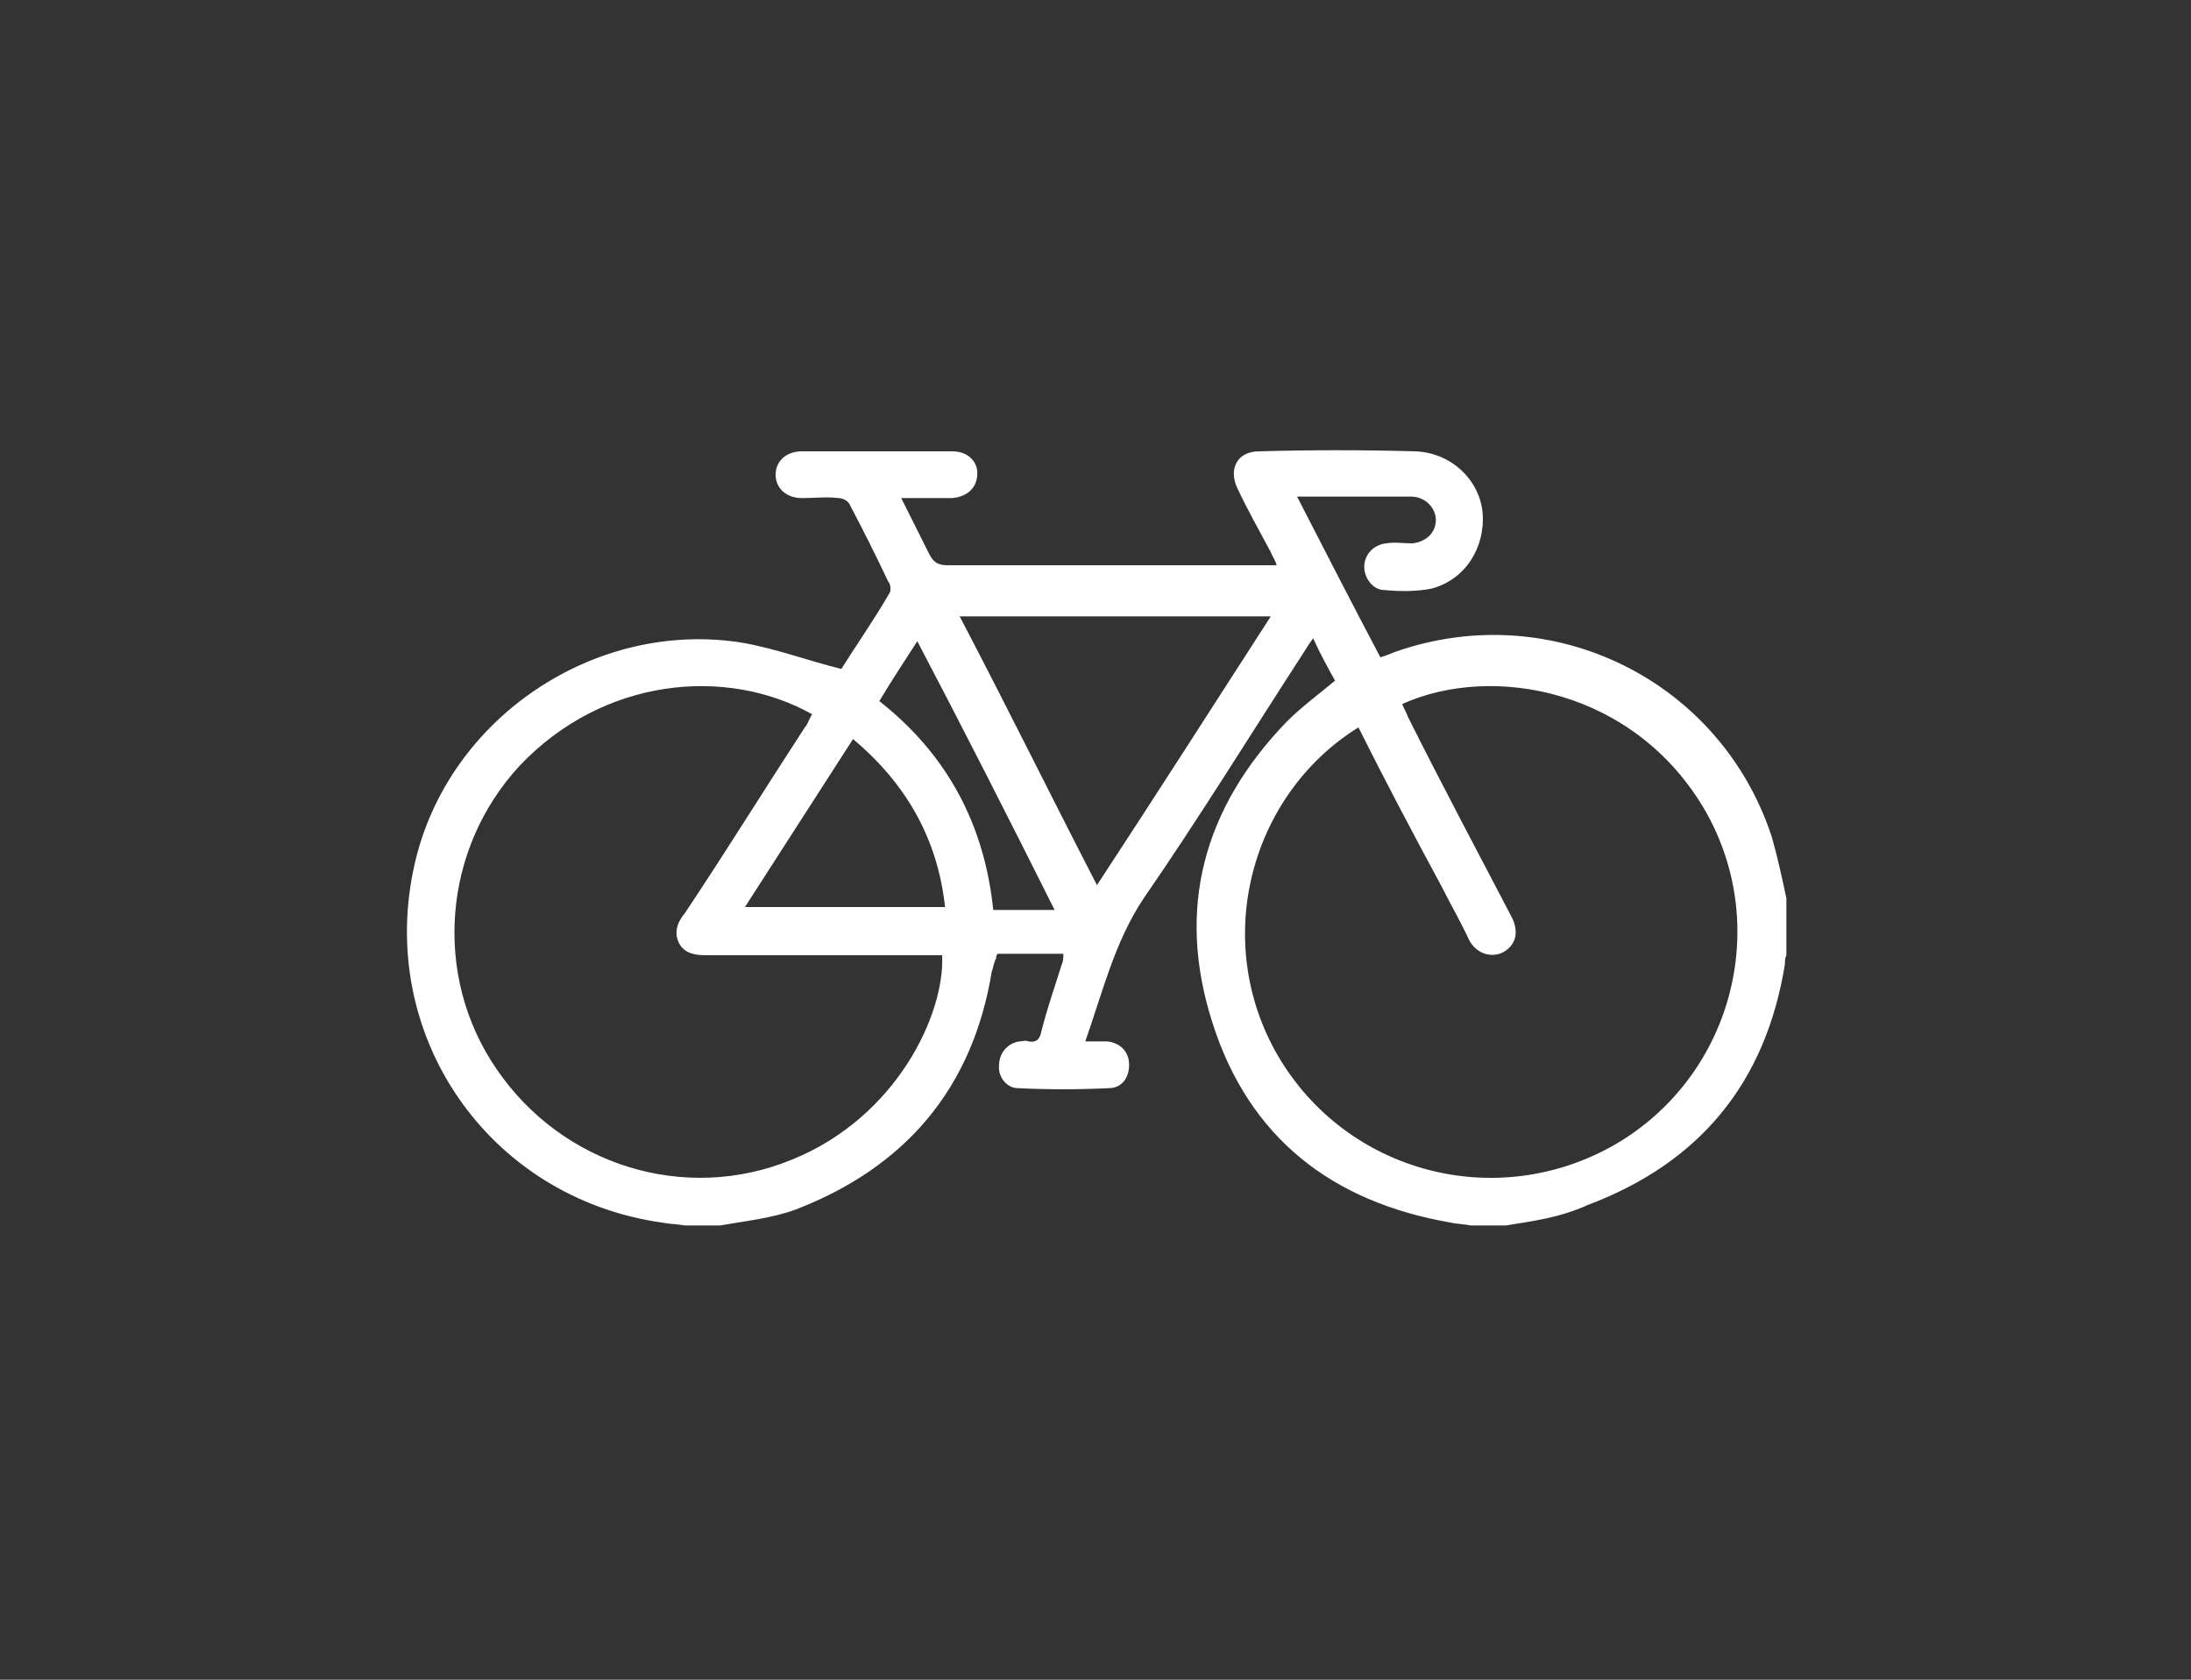 <?xml version="1.0" encoding="utf-8"?>
<!-- Generator: Adobe Illustrator 20.0.0, SVG Export Plug-In . SVG Version: 6.00 Build 0)  -->
<svg version="1.1" id="katman_1" xmlns="http://www.w3.org/2000/svg" xmlns:xlink="http://www.w3.org/1999/xlink" x="0px" y="0px"
	 viewBox="0 0 150 115" style="enable-background:new 0 0 150 115;" xml:space="preserve">
<rect x="0" y="0" width="150" height="115" fill="#333333" stroke="none"/>
<style type="text/css">
	.st0{display:none;fill:#E41F1C;stroke:#000000;stroke-miterlimit:10;}
	.st1{clip-path:url(#SVGID_2_);fill:#FFFFFF;}
	.st2{clip-path:url(#SVGID_4_);fill:#FFFFFF;}
	.st3{clip-path:url(#SVGID_6_);fill:#FFFFFF;}
	.st4{clip-path:url(#SVGID_8_);fill:#FFFFFF;}
	.st5{clip-path:url(#SVGID_10_);fill:#FFFFFF;}
	.st6{clip-path:url(#SVGID_12_);fill:#FFFFFF;}
	.st7{clip-path:url(#SVGID_14_);fill:#FFFFFF;}
	.st8{clip-path:url(#SVGID_16_);fill:#FFFFFF;}
	.st9{clip-path:url(#SVGID_18_);fill:#FFFFFF;}
	.st10{clip-path:url(#SVGID_20_);fill:#FFFFFF;}
	.st11{clip-path:url(#SVGID_22_);fill:#FFFFFF;}
	.st12{clip-path:url(#SVGID_24_);fill:#FFFFFF;}
	.st13{clip-path:url(#SVGID_26_);fill:#FFFFFF;}
	.st14{clip-path:url(#SVGID_28_);fill:#FFFFFF;}
	.st15{clip-path:url(#SVGID_30_);fill:#FFFFFF;}
	.st16{clip-path:url(#SVGID_32_);fill:#FFFFFF;}
	.st17{clip-path:url(#SVGID_34_);fill:#FFFFFF;}
	.st18{clip-path:url(#SVGID_36_);fill:#FFFFFF;}
	.st19{clip-path:url(#SVGID_38_);fill:#FFFFFF;}
</style>
<rect class="st0" width="150" height="115"/>
<g>
	<g>
		<g>
			<defs>
				<rect id="SVGID_1_" x="739" y="492.2" width="142.3" height="142.3"/>
			</defs>
			<clipPath id="SVGID_2_">
				<use xlink:href="#SVGID_1_"  style="overflow:visible;"/>
			</clipPath>
			<path class="st1" d="M812.5,601.1c0.2,0.4,0.7,0.7,1.2,0.7s1-0.3,1.2-0.7l24.1-41.7c5.3-9.1,5.3-20,0-29.2
				c-5.3-9.1-14.7-14.6-25.3-14.6c-10.5,0-20,5.5-25.3,14.6s-5.3,20,0,29.2L812.5,601.1z M790.9,531.7c4.8-8.3,13.3-13.2,22.9-13.2
				c9.5,0,18.1,4.9,22.9,13.2c4.8,8.3,4.8,18.1,0,26.4l-22.9,39.6l-22.9-39.6C786.1,549.8,786.1,539.9,790.9,531.7"/>
		</g>
		<g>
			<defs>
				<rect id="SVGID_3_" x="739" y="492.2" width="142.3" height="142.3"/>
			</defs>
			<clipPath id="SVGID_4_">
				<use xlink:href="#SVGID_3_"  style="overflow:visible;"/>
			</clipPath>
			<path class="st2" d="M813.7,602.5c-0.7,0-1.4-0.4-1.8-1l-24.1-41.7c-5.4-9.4-5.4-20.5,0-29.9s15.1-14.9,25.9-14.9
				c10.8,0,20.5,5.6,25.9,14.9c5.4,9.4,5.4,20.5,0,29.9l-24.1,41.7C815.2,602.1,814.5,602.5,813.7,602.5 M813.7,516.4
				c-10.3,0-19.5,5.3-24.7,14.2c-5.1,8.9-5.1,19.6,0,28.5l24.1,41.7c0.1,0.2,0.4,0.3,0.6,0.3c0.2,0,0.5-0.1,0.6-0.3l24.1-41.7
				c5.1-8.9,5.1-19.6,0-28.5C833.3,521.7,824,516.4,813.7,516.4 M813.7,599l-23.5-40.6c-4.9-8.5-4.9-18.6,0-27.1
				s13.7-13.5,23.5-13.5s18.6,5.1,23.5,13.5c4.9,8.5,4.9,18.6,0,27.1L813.7,599z M813.7,519.1c-9.3,0-17.6,4.8-22.3,12.9
				c-4.6,8-4.6,17.7,0,25.7l22.3,38.6l22.3-38.6c4.6-8,4.6-17.7,0-25.7S823,519.1,813.7,519.1"/>
		</g>
		<g>
			<defs>
				<rect id="SVGID_5_" x="739" y="492.2" width="142.3" height="142.3"/>
			</defs>
			<clipPath id="SVGID_6_">
				<use xlink:href="#SVGID_5_"  style="overflow:visible;"/>
			</clipPath>
			<path class="st3" d="M813.7,564.8c11.2,0,20.4-9.1,20.4-20.4c0-11.2-9.1-20.4-20.4-20.4c-11.2,0-20.4,9.1-20.4,20.4
				C793.4,555.7,802.5,564.8,813.7,564.8 M813.7,526.8c9.7,0,17.6,7.9,17.6,17.6c0,9.7-7.9,17.6-17.6,17.6s-17.6-7.9-17.6-17.6
				C796.1,534.7,804,526.8,813.7,526.8"/>
		</g>
		<g>
			<defs>
				<rect id="SVGID_7_" x="739" y="492.2" width="142.3" height="142.3"/>
			</defs>
			<clipPath id="SVGID_8_">
				<use xlink:href="#SVGID_7_"  style="overflow:visible;"/>
			</clipPath>
			<path class="st4" d="M813.7,565.5c-11.6,0-21.1-9.4-21.1-21.1c0-11.6,9.4-21.1,21.1-21.1c11.6,0,21.1,9.4,21.1,21.1
				C834.8,556,825.4,565.5,813.7,565.5 M813.7,524.7c-10.9,0-19.7,8.8-19.7,19.7s8.8,19.7,19.7,19.7s19.7-8.8,19.7-19.7
				C833.4,533.6,824.6,524.7,813.7,524.7 M813.7,562.7c-10.1,0-18.3-8.2-18.3-18.3s8.2-18.3,18.3-18.3s18.3,8.2,18.3,18.3
				S823.8,562.7,813.7,562.7 M813.7,527.5c-9.3,0-16.9,7.6-16.9,16.9c0,9.3,7.6,16.9,16.9,16.9c9.3,0,16.9-7.6,16.9-16.9
				C830.6,535.1,823.1,527.5,813.7,527.5"/>
		</g>
		<g>
			<defs>
				<rect id="SVGID_9_" x="739" y="492.2" width="142.3" height="142.3"/>
			</defs>
			<clipPath id="SVGID_10_">
				<use xlink:href="#SVGID_9_"  style="overflow:visible;"/>
			</clipPath>
			<path class="st5" d="M829.4,587.9c-0.8-0.1-1.4,0.5-1.5,1.2c-0.1,0.8,0.5,1.4,1.2,1.5c17.4,1.7,26.8,5.8,26.8,8.9
				c0,3.6-13.9,9.1-38.9,9.6c-1.1,0-2.2,0-3.2,0s-2.1,0-3.2,0c-25.1-0.5-38.9-6-38.9-9.6c0-3.1,9.4-7.2,26.8-8.9
				c0.8-0.1,1.3-0.8,1.2-1.5c-0.1-0.8-0.7-1.3-1.5-1.2c-6.9,0.7-29.3,3.5-29.3,11.7c0,8,21.6,12,41.6,12.4c1.1,0,2.2,0,3.3,0
				s2.2,0,3.3,0c20.1-0.4,41.6-4.4,41.6-12.4C858.7,591.3,836.3,588.5,829.4,587.9"/>
		</g>
		<g>
			<defs>
				<rect id="SVGID_11_" x="739" y="492.2" width="142.3" height="142.3"/>
			</defs>
			<clipPath id="SVGID_12_">
				<use xlink:href="#SVGID_11_"  style="overflow:visible;"/>
			</clipPath>
			<path class="st6" d="M813.7,612.6c-1.1,0-2.2,0-3.3,0c-15.7-0.3-42.3-3.4-42.3-13c0-3.9,4.2-7,12.6-9.3c6.4-1.8,13.6-2.7,17.3-3
				c1.1-0.1,2.2,0.7,2.3,1.9c0.1,0.6-0.1,1.1-0.5,1.5s-0.9,0.7-1.4,0.7c-19.5,1.9-26.1,6.4-26.1,8.2c0,1.2,3,3.4,9.6,5.3
				c5.2,1.5,14.4,3.3,28.7,3.6c1.1,0,2.2,0,3.2,0s2.1,0,3.2,0c14.3-0.3,23.5-2.1,28.7-3.6c6.6-1.9,9.6-4.1,9.6-5.3
				c0-1.8-6.6-6.3-26.1-8.2c-0.6-0.1-1.1-0.3-1.4-0.7c-0.4-0.4-0.5-1-0.5-1.5c0.1-0.6,0.3-1.1,0.7-1.4c0.4-0.4,1-0.5,1.5-0.5
				c3.7,0.4,10.9,1.2,17.3,3c8.3,2.3,12.6,5.5,12.6,9.3c0,9.7-26.6,12.8-42.3,13C815.9,612.6,814.8,612.6,813.7,612.6 M798.2,588.6
				L798.2,588.6c-13.9,1.3-28.7,4.9-28.7,11c0,4.4,8,7.1,12.8,8.3c7.4,1.9,17.6,3.1,28.2,3.3c1.1,0,2.2,0,3.3,0s2.2,0,3.3,0
				c20.3-0.4,40.9-4.5,40.9-11.7c0-3.9-6.3-6.5-11.5-8c-6.3-1.8-13.4-2.6-17.1-3l0,0c-0.2,0-0.4,0-0.5,0.2c-0.1,0.1-0.2,0.3-0.2,0.5
				c0,0.4,0.2,0.7,0.6,0.8c16.1,1.6,27.4,5.5,27.4,9.6c0,2.3-3.8,4.7-10.6,6.6c-5.3,1.5-14.6,3.4-29,3.6c-1.1,0-2.2,0-3.3,0
				c-1,0-2.1,0-3.2,0c-14.4-0.3-23.7-2.1-29-3.6c-6.7-1.9-10.6-4.3-10.6-6.6c0-4.1,11.3-8,27.4-9.6c0.2,0,0.4-0.1,0.5-0.2
				c0.1-0.1,0.2-0.3,0.2-0.5C798.9,588.8,798.6,588.6,798.2,588.6"/>
		</g>
	</g>
</g>
<g>
	<g>
		<g>
			<defs>
				<rect id="SVGID_13_" x="897.6" y="513.9" width="146.5" height="99"/>
			</defs>
			<clipPath id="SVGID_14_">
				<use xlink:href="#SVGID_13_"  style="overflow:visible;"/>
			</clipPath>
			<path class="st7" d="M1024.5,553.2L1024.5,553.2v-21.6c0-9.7-6.8-13.3-13.3-13.3H930c-6.4,0-13.3,3.4-13.3,13.3v21.5v0.1
				c-6.4,0.7-12.5,5-12.5,14.8v16.8c0,2.9,2.3,5.1,5.1,5.1h1.7v13.3c0,2.9,2.3,5.1,5.1,5.1h4.8c2.9,0,5.1-2.3,5.1-5.1v-13.4h89.4
				v13.4c0,2.9,2.3,5.1,5.1,5.1h4.8c2.9,0,5.1-2.3,5.1-5.1v-13.4h1.7c2.9,0,5.1-2.3,5.1-5.1V568
				C1037,558.2,1030.9,553.9,1024.5,553.2 M921.6,531.6h0.3c0-6.7,4.4-8.1,8.1-8.1h81.3c3.7,0,8.1,1.4,8.1,8.1v21.5h-3.8v-12.3
				c0-2.9-2.3-5.1-5.1-5.1H979c-2.9,0-5.1,2.3-5.1,5.1v12.3h-6v-12.3c0-2.9-2.3-5.1-5.1-5.1h-31.4c-2.9,0-5.1,2.3-5.1,5.1v12.3h-4.7
				L921.6,531.6L921.6,531.6z M1010.4,553.1H979v-12.3h31.4V553.1z M963.1,553.1h-31.4v-12.3h31.4V553.1z M920.8,603.3H916v-13.4
				h4.8V603.3z M1025.2,603.3h-4.8v-13.4h4.8V603.3z M1031.9,584.9h-6.7h-4.8h-99.5H916h-6.8v-7.6H1032L1031.9,584.9L1031.9,584.9z
				 M1031.9,572.2H909.2v-4.1c0-8.6,6.3-9.8,9.8-9.8h2.7h9.8h31.4H979h31.4h9h2.7c3.7,0,9.8,1.3,9.8,9.8V572.2z"/>
		</g>
	</g>
</g>
<g>
	<g>
		<g>
			<defs>
				<rect id="SVGID_15_" x="1076" y="511.3" width="119" height="104.1"/>
			</defs>
			<clipPath id="SVGID_16_">
				<use xlink:href="#SVGID_15_"  style="overflow:visible;"/>
			</clipPath>
			<path class="st8" d="M1189.9,574c-1.2,5.7-5.2,9.1-9.9,11.9c-5.8,3.4-12.1,5.4-18.7,6.8c-0.9,0.2-1.6,0.5-2.2,1.1
				c-1.2,1.2-2.4,2.3-3.8,3.5h1.2c8.7,0,17.5,0,26.2,0c1.1,0,2,0.3,2.4,1.4c0.5,1,0.1,1.9-0.7,2.7c0,0-0.1,0-0.1,0.1
				c-1.6,1.6-3.2,3.3-4.9,4.9c-3.1,3-6.9,4.6-11.2,4.6c-23.4,0-46.8,0-70.2,0c-4.2,0-7.9-1.4-11-4.4c-1.8-1.7-3.5-3.4-5.2-5.2
				c-0.8-0.8-1.1-1.6-0.7-2.7c0.5-1,1.3-1.4,2.4-1.4c8.7,0,17.4,0,26.1,0h1.4c-0.9-0.8-1.7-1.4-2.4-2.1c-9.2-8.5-13.8-19-14.1-31.5
				c0-1.7,0-3.3,0-5c0.1-3.6,2.9-6.5,6.5-6.7c0.2,0,0.4,0,0.5,0c21,0,41.9,0,62.9,0c4.3,0,7.1,2.9,7.1,7.1c0,0.7,0,1.5,0,2.2
				c0,0.3,0,0.5,0.1,0.7c2-0.3,4-0.8,6-1c1.6-0.1,3.3,0,4.8,0.4c4.1,1,6.2,3.9,7,7.9c0.1,0.3,0.2,0.6,0.2,0.9v3.8H1189.9z
				 M1133.3,556.6c-10.4,0-20.9,0-31.3,0c-1.8,0-2.7,0.8-2.7,2.5c0,3,0,6.1,0.4,9.1c1.7,12.7,8.3,22.3,19.3,28.7
				c0.4,0.3,1,0.4,1.5,0.4c8.6,0,17.1,0,25.7,0c0.5,0,1-0.1,1.4-0.4c8.4-4.8,14.3-11.7,17.6-20.9c2-5.4,2.3-11,2.2-16.6
				c-0.1-2.2-0.7-2.9-2.9-2.9C1154,556.6,1143.7,556.6,1133.3,556.6 M1177.5,601.9H1089c0.2,0.2,0.3,0.4,0.4,0.5
				c2.5,2.7,5.5,4,9.1,4c3.9,0,7.8,0,11.7,0c19.2,0,38.3,0,57.5,0C1171.6,606.4,1174.9,605.1,1177.5,601.9 M1164.6,587.3
				c6.1-1.9,11.8-3.8,16.7-7.7c0.7-0.6,1.4-1.2,2-1.9c2.2-2.4,2.6-5.3,1.8-8.3c-0.5-1.9-1.7-3.1-3.6-3.4c-3.1-0.6-6,0.1-8.9,1.1
				c-0.6,0.2-0.8,0.5-0.9,1.1c-0.3,2-0.6,4-1.1,5.9C1169.4,578.6,1167.4,583,1164.6,587.3"/>
		</g>
		<g>
			<defs>
				<rect id="SVGID_17_" x="1076" y="511.3" width="119" height="104.1"/>
			</defs>
			<clipPath id="SVGID_18_">
				<use xlink:href="#SVGID_17_"  style="overflow:visible;"/>
			</clipPath>
			<path class="st9" d="M1136.2,515.8c2.2,1.5,3.1,3.8,3.6,6.1c0.8,4,0.1,7.7-2.4,11c-2.4,3.3-2.4,7.3-0.2,10.7
				c0.9,1.3,0.7,2.6-0.3,3.4c-1.1,0.8-2.4,0.5-3.4-0.8c-3.3-4.5-3.3-11.1,0.1-15.8c1.9-2.6,2.4-5.3,1.5-8.3
				c-0.2-0.8-0.6-1.6-1.1-2.3c-1.2-1.9-1-2.9,0.9-4.1L1136.2,515.8L1136.2,515.8z"/>
		</g>
		<g>
			<defs>
				<rect id="SVGID_19_" x="1076" y="511.3" width="119" height="104.1"/>
			</defs>
			<clipPath id="SVGID_20_">
				<use xlink:href="#SVGID_19_"  style="overflow:visible;"/>
			</clipPath>
			<path class="st10" d="M1149.8,515.8c2.2,1.4,3,3.7,3.5,6c0.9,4,0.2,7.8-2.3,11.2c-2.4,3.3-2.5,7.4-0.2,10.7
				c0.9,1.3,0.7,2.7-0.4,3.4s-2.4,0.4-3.3-0.8c-3.3-4.5-3.3-11.1,0-15.7c2-2.8,2.5-5.7,1.4-8.9c-0.2-0.6-0.5-1.2-0.9-1.8
				c-1.2-1.9-1-2.9,0.8-4.1L1149.8,515.8L1149.8,515.8z"/>
		</g>
		<g>
			<defs>
				<rect id="SVGID_21_" x="1076" y="511.3" width="119" height="104.1"/>
			</defs>
			<clipPath id="SVGID_22_">
				<use xlink:href="#SVGID_21_"  style="overflow:visible;"/>
			</clipPath>
			<path class="st11" d="M1122.6,515.8c2.2,1.4,3,3.7,3.5,6c0.9,4,0.2,7.8-2.3,11.2c-2.4,3.3-2.5,7.4-0.2,10.7
				c0.9,1.3,0.7,2.7-0.4,3.4s-2.4,0.4-3.3-0.8c-3.3-4.5-3.3-11.1,0-15.7c2-2.8,2.5-5.7,1.4-8.9c-0.2-0.6-0.5-1.2-0.9-1.8
				c-1.2-1.9-1-2.9,0.8-4.1L1122.6,515.8L1122.6,515.8z"/>
		</g>
	</g>
</g>
<g>
	<g>
		<g>
			<defs>
				<rect id="SVGID_23_" x="1227.3" y="509.2" width="113.4" height="108.3"/>
			</defs>
			<clipPath id="SVGID_24_">
				<use xlink:href="#SVGID_23_"  style="overflow:visible;"/>
			</clipPath>
			<path class="st12" d="M1275.7,532.9c-4.4,0-12.3-0.5-15.7-4c-1.1-1.2-1.7-2.6-1.7-4.1l0,0c0.2-5.2,7.8-11.2,17.3-11.2
				c11.5,0,17.3,3.3,17.3,9.7C1293.1,529.7,1287.2,532.9,1275.7,532.9 M1263.2,524.9c0,0.1,0,0.3,0.3,0.6c1.1,1.2,5,2.6,12.2,2.6
				c8.3,0,12.5-1.6,12.5-4.9c0-3.2-4.2-4.9-12.5-4.9C1268.2,518.4,1263.3,523,1263.2,524.9"/>
		</g>
		<g>
			<defs>
				<rect id="SVGID_25_" x="1227.3" y="509.2" width="113.4" height="108.3"/>
			</defs>
			<clipPath id="SVGID_26_">
				<use xlink:href="#SVGID_25_"  style="overflow:visible;"/>
			</clipPath>
			<path class="st13" d="M1270.6,603.3c-23.6,0-38.8-5.7-38.8-14.6c0-6.6,8.7-13.4,21.8-17c1.3-0.3,2.6,0.4,3,1.7s-0.4,2.6-1.7,3
				c-11.4,3.1-18.2,8.7-18.2,12.3c0,3.9,10.8,9.7,34,9.7c1.3,0,2.4,1.1,2.4,2.4S1272,603.3,1270.6,603.3"/>
		</g>
		<g>
			<defs>
				<rect id="SVGID_27_" x="1227.3" y="509.2" width="113.4" height="108.3"/>
			</defs>
			<clipPath id="SVGID_28_">
				<use xlink:href="#SVGID_27_"  style="overflow:visible;"/>
			</clipPath>
			<path class="st14" d="M1297.5,553.7c-0.4,0-0.7-0.1-1.1-0.3c-2.3-1.1-5-2-8.4-2.5c-1.3-0.2-2.2-1.5-2-2.8s1.5-2.2,2.8-2
				c3.9,0.7,7.1,1.6,9.8,3c1.2,0.6,1.7,2.1,1.1,3.3C1299.2,553.2,1298.4,553.7,1297.5,553.7"/>
		</g>
		<g>
			<defs>
				<rect id="SVGID_29_" x="1227.3" y="509.2" width="113.4" height="108.3"/>
			</defs>
			<clipPath id="SVGID_30_">
				<use xlink:href="#SVGID_29_"  style="overflow:visible;"/>
			</clipPath>
			<path class="st15" d="M1270.2,579L1270.2,579c-18.2-0.7-29-6.1-29-14.5c0-7.5,8.8-15.1,21-18.2c1.3-0.3,2.6,0.5,2.9,1.8
				s-0.5,2.6-1.8,2.9c-10.7,2.7-17.4,9.1-17.4,13.5c0,5.2,9.7,9,24.3,9.6c1.3,0.1,2.4,1.2,2.3,2.5
				C1272.6,577.9,1271.5,579,1270.2,579"/>
		</g>
		<g>
			<defs>
				<rect id="SVGID_31_" x="1227.3" y="509.2" width="113.4" height="108.3"/>
			</defs>
			<clipPath id="SVGID_32_">
				<use xlink:href="#SVGID_31_"  style="overflow:visible;"/>
			</clipPath>
			<path class="st16" d="M1274.9,552.4c-15.6,0-26.6-5.2-26.6-12.6c0-5.4,5.3-10.4,14.4-13.6c1.3-0.4,2.6,0.2,3.1,1.5
				c0.4,1.3-0.2,2.6-1.5,3.1c-6.9,2.4-11.2,5.8-11.2,9c0,3.7,8.7,7.8,21.7,7.8c21.7,0,21.7-7.5,21.7-10c0-4-2.6-4.9-10-6.5
				c-1.3-0.3-2.1-1.6-1.9-2.9c0.3-1.3,1.6-2.2,2.9-1.9c6.8,1.5,13.8,3,13.8,11.2C1301.4,547.3,1292.5,552.4,1274.9,552.4"/>
		</g>
		<g>
			<defs>
				<rect id="SVGID_33_" x="1227.3" y="509.2" width="113.4" height="108.3"/>
			</defs>
			<clipPath id="SVGID_34_">
				<use xlink:href="#SVGID_33_"  style="overflow:visible;"/>
			</clipPath>
			<path class="st17" d="M1306.2,613.2c-5.9,0-10.2-2.5-12.5-7.3c-6.8,1.9-12.6-0.8-16.7-7.8c-4.8-8.2-2.1-13.5,1.9-16.9
				c-4.7-6.6-1.9-13.4,2.6-17.9c5.4-5.4,11.7-6.4,17.9-2.8c5.2-6.5,12.8-6.3,18.5-3.8s10.6,7.8,8.8,15.6c6.9,2.2,10.3,7.6,9.3,15
				c-1,7.7-5.7,12.5-12.8,13.2c-0.1,5.1-2.7,10.6-12.5,12.4C1309.1,613,1307.6,613.2,1306.2,613.2 M1295.1,600.4
				c0.4,0,0.7,0.1,1,0.2c0.6,0.3,1.1,0.8,1.3,1.5c1,3.3,3.3,7.5,12.3,5.9c6.5-1.2,9.1-4.1,8.4-9.7c-0.1-0.7,0.1-1.4,0.6-1.9
				s1.2-0.8,1.9-0.8c7.6,0.3,9.9-4.8,10.5-9.1c0.8-5.7-1.8-9.1-8-10.2c-0.7-0.1-1.3-0.6-1.7-1.2c-0.3-0.6-0.4-1.4-0.1-2.1
				c2.8-7.1-2.2-10.5-5.5-12c-3.4-1.5-9.6-2.9-13.8,4c-0.4,0.6-0.9,1-1.6,1.1s-1.4,0-1.9-0.4c-4.9-3.6-9.4-3.3-13.7,1
				c-3.2,3.2-5.9,8-0.8,13.2c0.5,0.5,0.8,1.3,0.7,2c-0.1,0.7-0.5,1.4-1.1,1.8c-4.9,3.1-5.7,6.6-2.6,11.9c3.3,5.6,7.6,7.3,13,4.9
				C1294.5,600.4,1294.8,600.4,1295.1,600.4"/>
		</g>
		<g>
			<defs>
				<rect id="SVGID_35_" x="1227.3" y="509.2" width="113.4" height="108.3"/>
			</defs>
			<clipPath id="SVGID_36_">
				<use xlink:href="#SVGID_35_"  style="overflow:visible;"/>
			</clipPath>
			<path class="st18" d="M1304.6,596c-6.7,0-12.1-5.4-12.1-12.1c0-6.7,5.4-12.1,12.1-12.1s12.1,5.4,12.1,12.1S1311.3,596,1304.6,596
				 M1304.6,576.6c-4,0-7.3,3.3-7.3,7.3s3.3,7.3,7.3,7.3s7.3-3.3,7.3-7.3C1311.9,579.9,1308.6,576.6,1304.6,576.6"/>
		</g>
	</g>
</g>
<g>
	<g>
		<g>
			<defs>
				<rect id="SVGID_37_" x="24.8" y="29.3" width="100.4" height="56.4"/>
			</defs>
			<clipPath id="SVGID_38_">
				<use xlink:href="#SVGID_37_"  style="overflow:visible;"/>
			</clipPath>
			<path class="st19" d="M103.1,83.9h-2.4c-0.5-0.1-1-0.1-1.4-0.2C91.2,82.3,85.5,77.9,83,70c-2.5-7.8-0.6-14.7,5.1-20.6
				c1-1,2.1-1.8,3.3-2.8c-0.5-0.9-1-1.8-1.5-2.9c-0.3,0.4-0.4,0.6-0.6,0.9c-3.7,5.7-7.2,11.4-11,16.9c-2,3-2.8,6.4-4,9.8
				c0.6,0,1,0,1.5,0c0.9,0.1,1.5,0.7,1.5,1.6s-0.5,1.6-1.4,1.6c-2,0.1-4.2,0.1-6.2,0c-0.8,0-1.4-0.8-1.3-1.6c0-0.8,0.6-1.5,1.4-1.6
				c0.2,0,0.4-0.1,0.6,0c0.6,0.1,0.8-0.2,0.9-0.7c0.4-1.6,0.9-3,1.4-4.6c0.1-0.2,0.1-0.4,0.1-0.7h-4.5c-0.1,0.1-0.1,0.2-0.1,0.3
				C68,66,68,66.3,67.9,66.5c-1.3,8-5.9,13.4-13.4,16.3c-1.6,0.6-3.5,0.8-5.2,1.1h-2.4c-0.6-0.1-1.1-0.1-1.6-0.2
				C33.4,82,25.7,70.8,28.4,59.1c2.3-10,12.4-16.7,22.4-15.1c2.3,0.4,4.4,1.2,6.8,1.8c1-1.6,2.2-3.3,3.3-5.2
				c0.1-0.1,0.1-0.6-0.1-0.8c-0.8-1.7-1.7-3.5-2.6-5.2c-0.1-0.3-0.5-0.5-0.8-0.5c-0.8-0.1-1.6,0-2.5,0c-1.1,0-1.8-0.7-1.8-1.6
				c0-0.9,0.7-1.6,1.8-1.6c3.5,0,6.9,0,10.3,0c1,0,1.6,0.6,1.7,1.3c0.1,1.1-0.6,1.8-1.7,1.9c-1.1,0-2.3,0-3.5,0
				c0.7,1.4,1.3,2.6,1.9,3.8c0.3,0.6,0.6,0.8,1.3,0.8c7.2,0,14.3,0,21.6,0h0.9c-0.1-0.4-0.3-0.6-0.4-0.9c-0.8-1.5-1.6-2.9-2.3-4.4
				c-0.6-1.3,0-2.5,1.5-2.5c3.5-0.1,7.1-0.1,10.7,0c2.5,0.1,4.4,2,4.6,4.2c0.2,2.4-1.2,4.6-3.5,5.2c-1,0.2-2.1,0.2-3.2,0.1
				c-0.8,0-1.4-0.8-1.4-1.6c0-0.8,0.6-1.5,1.5-1.6c0.6-0.1,1.1,0,1.8,0c0.9-0.1,1.6-0.7,1.6-1.6c0-0.8-0.7-1.6-1.7-1.6
				c-2,0-4.1,0-6.1,0c-0.5,0-1,0-1.7,0c1.9,3.7,3.8,7.4,5.7,11c0.4-0.1,0.8-0.3,1.1-0.4c10.7-3.7,22.2,2,25.7,12.7
				c0.4,1.4,0.7,2.8,1,4.2v3.9c-0.1,0.2-0.1,0.4-0.1,0.6c-1.3,8.1-5.8,13.6-13.5,16.5C106.7,83.4,104.9,83.6,103.1,83.9 M93,49.8
				c-7.4,4.6-10.1,14.6-5.5,22.5c4.7,8,14.9,10.7,23,6.1c8-4.6,10.8-14.8,6.3-22.8c-4.8-8.4-14.6-10.2-20.8-7.4
				c0.1,0.3,0.3,0.6,0.4,0.9c2.3,4.6,4.7,9.1,7.1,13.7c0.5,1,0.3,1.9-0.6,2.4c-0.8,0.4-1.8,0.1-2.3-0.8c-0.6-1.3-1.3-2.5-1.9-3.7
				C96.7,57,94.8,53.4,93,49.8 M55.6,48.9c-5.9-3.3-14.3-2.5-20,3.5c-5.3,5.7-6,14.4-1.6,20.8c4.5,6.6,12.9,9.2,20.2,6.2
				c7.2-2.9,10.5-10,10.3-14h-1.1c-5,0-10,0-15,0c-0.8,0-1.5-0.1-1.9-0.8c-0.4-0.8-0.1-1.5,0.4-2.1c2.8-4.2,5.4-8.4,8.2-12.7
				C55.3,49.6,55.4,49.2,55.6,48.9 M87,42.2H65.7c3.2,6.1,6.2,12.2,9.4,18.4C79.1,54.5,83,48.4,87,42.2 M58.4,50.6
				c-2.5,3.9-4.9,7.6-7.4,11.5h13.7C64.2,57.5,62.1,53.7,58.4,50.6 M60.2,48c4.7,3.7,7.2,8.5,7.8,14.3h4.2
				C69.1,56.1,66,50,62.8,43.9C61.9,45.3,61.1,46.5,60.2,48"/>
		</g>
	</g>
</g>
</svg>
